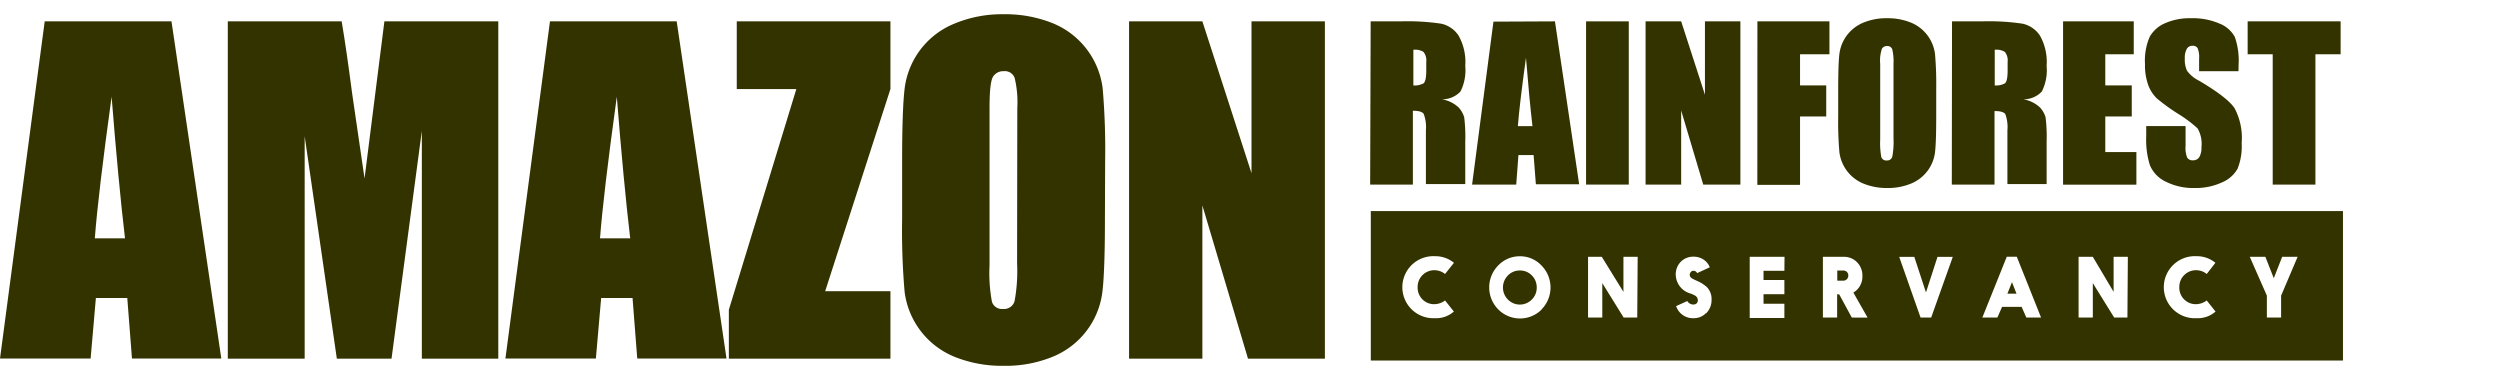 <svg id="Layer_1" data-name="Layer 1" xmlns="http://www.w3.org/2000/svg" viewBox="0 0 351.2 51.38"><defs><style>.cls-1{fill:#330;}</style></defs><title>Forest Fire Channel Logo - V1</title><path class="cls-1" d="M192.55,3h4.21a32.32,32.32,0,0,1,5.71.33A3.93,3.93,0,0,1,204.9,5a7.54,7.54,0,0,1,.94,4.26,6.66,6.66,0,0,1-.67,3.59,3.49,3.49,0,0,1-2.62,1.1,4.48,4.48,0,0,1,2.38,1.17,3.5,3.5,0,0,1,.76,1.35,21.38,21.38,0,0,1,.15,3.39v6h-5.53V18.32A5.24,5.24,0,0,0,200,16q-.29-.44-1.52-.44V25.93h-6Zm6,3.92V12a2.62,2.62,0,0,0,1.41-.28q.4-.28.4-1.79V8.72a1.91,1.91,0,0,0-.39-1.43A2.22,2.22,0,0,0,198.51,7Z"/><path class="cls-1" d="M218.44,3l3.4,22.89h-6.08l-.32-4.11h-2.13L213,25.93H206.8l3-22.89Zm-3.16,14.72q-.45-3.89-.91-9.61-.91,6.58-1.14,9.61Z"/><path class="cls-1" d="M228.81,3V25.93h-6V3Z"/><path class="cls-1" d="M244.49,3V25.93h-5.22l-3.1-10.41V25.93h-5V3h5l3.34,10.31V3Z"/><path class="cls-1" d="M246.88,3H257V7.62h-4.13V12h3.68v4.36h-3.68v9.61h-6Z"/><path class="cls-1" d="M272,16.44q0,3.45-.16,4.88a5.47,5.47,0,0,1-3.33,4.45,8.42,8.42,0,0,1-3.39.64,8.63,8.63,0,0,1-3.3-.6,5.5,5.5,0,0,1-3.42-4.42,48.25,48.25,0,0,1-.17-4.95V12.53q0-3.45.16-4.88a5.47,5.47,0,0,1,3.33-4.45,8.4,8.4,0,0,1,3.39-.64,8.61,8.61,0,0,1,3.3.6,5.5,5.5,0,0,1,3.42,4.42,48.64,48.64,0,0,1,.17,4.95Zm-6-7.52a7.08,7.08,0,0,0-.18-2,.7.7,0,0,0-.73-.45.81.81,0,0,0-.71.36,5.11,5.11,0,0,0-.25,2.13V19.61a10.52,10.52,0,0,0,.16,2.46.71.71,0,0,0,.76.47.73.73,0,0,0,.78-.54,11.31,11.31,0,0,0,.17-2.56Z"/><path class="cls-1" d="M274.22,3h4.21a32.32,32.32,0,0,1,5.71.33A3.93,3.93,0,0,1,286.57,5a7.54,7.54,0,0,1,.94,4.26,6.66,6.66,0,0,1-.67,3.59,3.49,3.49,0,0,1-2.62,1.1,4.48,4.48,0,0,1,2.38,1.17,3.5,3.5,0,0,1,.76,1.35,21.38,21.38,0,0,1,.15,3.39v6H282V18.32a5.24,5.24,0,0,0-.29-2.28q-.29-.44-1.52-.44V25.93h-6Zm6,3.92V12a2.62,2.62,0,0,0,1.41-.28q.4-.28.4-1.79V8.72a1.91,1.91,0,0,0-.39-1.43A2.22,2.22,0,0,0,280.17,7Z"/><path class="cls-1" d="M289.82,3h9.93V7.62h-4V12h3.72v4.36h-3.72v5h4.37v4.58H289.82Z"/><path class="cls-1" d="M314.46,10h-5.53V8.27a3.34,3.34,0,0,0-.21-1.51.78.78,0,0,0-.71-.33.9.9,0,0,0-.81.44,2.54,2.54,0,0,0-.28,1.33,3.78,3.78,0,0,0,.31,1.73,4.5,4.5,0,0,0,1.68,1.4q4,2.36,5,3.87a8.88,8.88,0,0,1,1,4.88,8.55,8.55,0,0,1-.57,3.61,4.49,4.49,0,0,1-2.21,1.94,8.76,8.76,0,0,1-3.82.78,8.55,8.55,0,0,1-4.08-.9,4.44,4.44,0,0,1-2.21-2.3,11.83,11.83,0,0,1-.52-4v-1.5h5.53v2.79a3.66,3.66,0,0,0,.23,1.65.9.9,0,0,0,.83.37,1,1,0,0,0,.88-.47,2.66,2.66,0,0,0,.29-1.38,4.3,4.3,0,0,0-.55-2.64A17.59,17.59,0,0,0,306,16,27.34,27.34,0,0,1,303,13.83a5,5,0,0,1-1.2-1.84,8.09,8.09,0,0,1-.47-3A8.32,8.32,0,0,1,302,5.15a4.52,4.52,0,0,1,2.17-1.9,8.66,8.66,0,0,1,3.62-.69,9.43,9.43,0,0,1,4,.75,4.14,4.14,0,0,1,2.16,1.89,10,10,0,0,1,.53,3.87Z"/><path class="cls-1" d="M328.81,3V7.62h-3.54V25.93h-6V7.62h-3.52V3Z"/><path class="cls-1" d="M24.09,3l7,47.37H18.54l-.66-8.51H13.47l-.74,8.51H0L6.28,3ZM17.56,33.48q-.94-8-1.88-19.89-1.88,13.6-2.36,19.89Z"/><path class="cls-1" d="M70,3V50.39H59.26v-32L55,50.39H47.32L42.8,19.14V50.39H32V3H48q.71,4.27,1.46,10.07l1.75,12L54,3Z"/><path class="cls-1" d="M95.06,3l7,47.37H89.52l-.66-8.51H84.45l-.74,8.51H71L77.26,3ZM88.53,33.48q-.94-8-1.88-19.89-1.88,13.6-2.36,19.89Z"/><path class="cls-1" d="M125.09,3V12.5l-9.17,28.41h9.17v9.48h-22.7V43.51l9.48-31H103.5V3Z"/><path class="cls-1" d="M155.22,30.76q0,7.14-.34,10.11a11.32,11.32,0,0,1-6.89,9.2,17.41,17.41,0,0,1-7,1.32,17.84,17.84,0,0,1-6.83-1.24A11.39,11.39,0,0,1,127.08,41a100,100,0,0,1-.35-10.24v-8.1q0-7.14.34-10.11A11.32,11.32,0,0,1,134,3.35,17.41,17.41,0,0,1,141,2a17.84,17.84,0,0,1,6.83,1.24,11.39,11.39,0,0,1,7.07,9.14,100,100,0,0,1,.35,10.24ZM142.91,15.19a14.66,14.66,0,0,0-.37-4.23A1.46,1.46,0,0,0,141,10a1.68,1.68,0,0,0-1.48.75q-.51.75-.51,4.4V37.31a21.78,21.78,0,0,0,.34,5.09,1.47,1.47,0,0,0,1.57,1,1.52,1.52,0,0,0,1.61-1.11,23.43,23.43,0,0,0,.35-5.3Z"/><path class="cls-1" d="M186.12,3V50.39h-10.8l-6.41-21.53V50.39h-10.3V3h10.3l6.9,21.33V3Z"/><path class="cls-1" d="M213.48,38a2.26,2.26,0,0,0-1.64.69,2.4,2.4,0,0,0,0,3.4,2.35,2.35,0,0,0,3.34,0,2.31,2.31,0,0,0,.7-1.7,2.35,2.35,0,0,0-.71-1.72A2.26,2.26,0,0,0,213.48,38Z"/><path class="cls-1" d="M258.91,38h-.81v1.43h.81a.7.7,0,0,0,.53-.2.71.71,0,0,0,.21-.53.68.68,0,0,0-.19-.49A.73.73,0,0,0,258.91,38Z"/><polygon class="cls-1" points="282 41.25 283.28 41.25 282.64 39.64 282 41.25"/><path class="cls-1" d="M192.57,29.65v21H329.14v-21Zm9,15.05a4.36,4.36,0,1,1,0-8.71,4.1,4.1,0,0,1,2.68.93L203,38.49a2.35,2.35,0,0,0-1.48-.53,2.34,2.34,0,0,0-2.37,2.39,2.31,2.31,0,0,0,.67,1.7,2.27,2.27,0,0,0,1.68.68,2.53,2.53,0,0,0,1.5-.52l1.24,1.56A3.79,3.79,0,0,1,201.57,44.7Zm15-1.22a4.3,4.3,0,0,1-6.08,0,4.39,4.39,0,0,1,0-6.21A4.17,4.17,0,0,1,213.53,36a4.11,4.11,0,0,1,3,1.28,4.39,4.39,0,0,1,0,6.21ZM230,44.61h-1.91l-3-4.84v4.84h-2V36.08h1.93L228.06,41V36.08h2Zm9.67-.63a2.39,2.39,0,0,1-1.76.72A2.48,2.48,0,0,1,235.46,43l1.57-.71a1,1,0,0,0,.84.49.66.66,0,0,0,.48-.17.57.57,0,0,0,.16-.42.75.75,0,0,0-.38-.66,4.2,4.2,0,0,0-.63-.29,2.81,2.81,0,0,1-2.09-2.61,2.52,2.52,0,0,1,.71-1.86,2.42,2.42,0,0,1,1.81-.71,2.46,2.46,0,0,1,1.63.59,2.27,2.27,0,0,1,.63.9l-1.78.82a.55.55,0,0,0-.51-.33.47.47,0,0,0-.41.22.58.58,0,0,0-.12.34.61.61,0,0,0,.29.49,5.53,5.53,0,0,0,.57.29l.15.07a4.89,4.89,0,0,1,1.4.88,2.41,2.41,0,0,1,.66,1.78A2.61,2.61,0,0,1,239.69,44Zm11-5.94h-2.93v1.29h2.93v2h-2.93v1.34h2.93v2H245.8V36.08h4.89Zm9.47,6.57-1.77-3.26h-.29v3.26h-2V36.08H259a2.53,2.53,0,0,1,1.87.75,2.65,2.65,0,0,1,.76,1.95,2.59,2.59,0,0,1-1.27,2.32l2,3.52Zm11.15,0h-1.49l-3-8.53h2.12l1.64,5,1.62-5h2.15Zm13.37,0-.66-1.5h-2.75l-.66,1.5h-2.11l3.43-8.54h1.41l3.41,8.54Zm14.2,0H297l-3-4.84v4.84h-2V36.08H294L296.92,41V36.08h2Zm9.68.09a4.36,4.36,0,1,1,0-8.71,4.1,4.1,0,0,1,2.68.93L310,38.49a2.35,2.35,0,0,0-1.48-.53,2.34,2.34,0,0,0-2.37,2.39,2.31,2.31,0,0,0,.67,1.7,2.27,2.27,0,0,0,1.68.68,2.53,2.53,0,0,0,1.5-.52l1.24,1.56A3.79,3.79,0,0,1,308.57,44.7Zm11.91-3.17v3.08h-2V41.53l-2.4-5.45h2.19l1.18,3,1.18-3h2.17Z"/></svg>